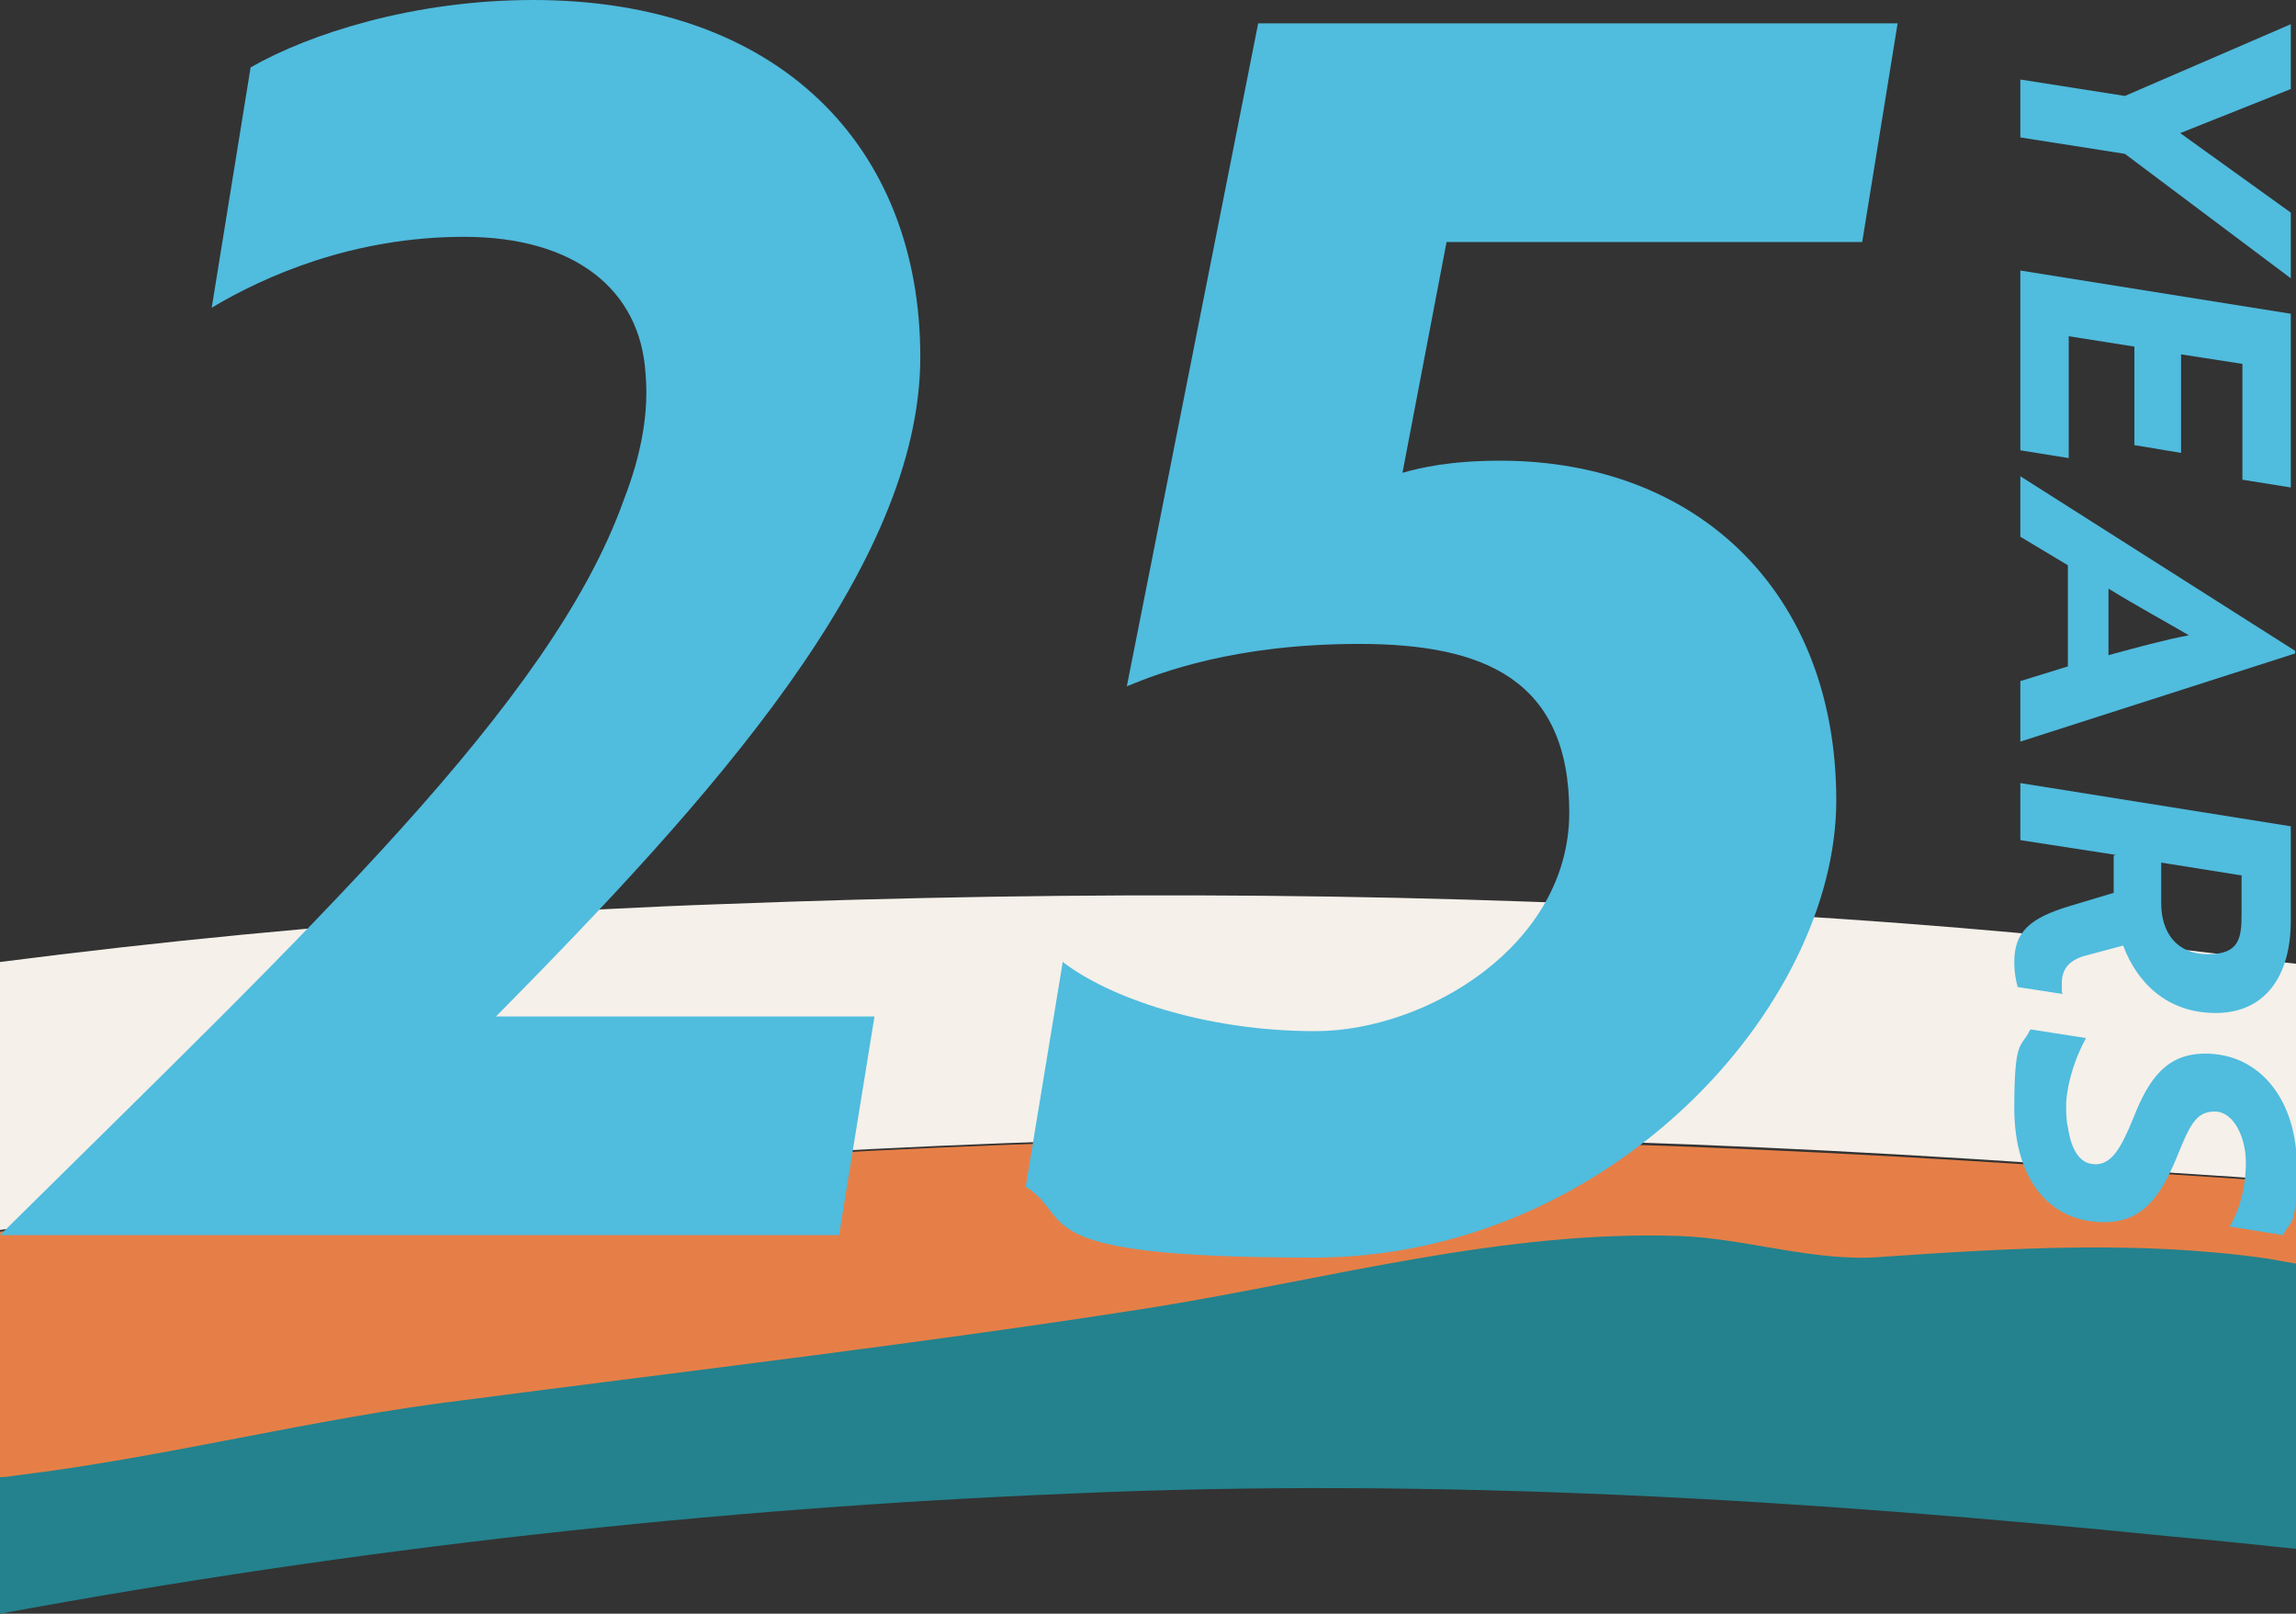 <?xml version="1.0" encoding="UTF-8"?>
<svg id="Layer_1" xmlns="http://www.w3.org/2000/svg" version="1.1" viewBox="0 0 265.7 186.7">
  <rect x="0" y="0" width="265.7" height="186.7" fill="#333333" stroke="none"/>
  <!-- Generator: Adobe Illustrator 29.3.1, SVG Export Plug-In . SVG Version: 2.1.0 Build 151)  -->
  <defs>
    <style>
      .st0 {
        fill: #f5f0e9;
      }

      .st1 {
        fill: #23828d;
      }

      .st2 {
        fill: #50bcde;
      }

      .st3 {
        fill: #e67f47;
      }
    </style>
  </defs>
  <path class="st0" d="M260.4,110.8c-17.9-2.2-35.8-3.8-53.8-4.9h2c-41.6-2.7-83.3-2.9-125-1.3-8.9.3-17.7.8-26.5,1.3h-1.2c-18.7,1.2-37.2,3-55.9,5.4v31c41.2-5.6,82.5-9,123.9-10.3,42.6-1.4,85.2.5,127.7,3.7,4.7.3,9.4.6,14.1,1v-25.2c-1.8-.2-3.6-.4-5.4-.6Z"/>
  <path class="st1" d="M0,186.7c41.2-7.6,82.5-12.2,123.9-13.9,42.6-1.9,85.2.7,127.7,5,4.7.4,9.4.9,14.1,1.4v-34.2c-1.8-.3-3.6-.6-5.4-.9-17.9-2.9-35.8-5.1-53.8-6.7h2c-41.6-3.7-83.3-4-125-1.8-8.9.4-17.7,1-26.5,1.8h-1.2c-18.7,1.6-37.2,4.1-55.9,7.3v42.1"/>
  <path class="st3" d="M123.9,132.2c-41.4,1.3-82.7,4.7-123.9,10.3v28.4c.6,0,1.3-.1,1.9-.2,17.3-2.1,34.4-6.6,51.7-8.7,26.8-3.5,53.5-6.6,80.2-10.8,20.2-3.3,40.3-8.9,60.6-8.2,7.9.3,15.7,3.1,23.6,2.4,14.7-1,29.5-1.9,44.3.2,1.1.2,2.3.4,3.4.6v-9.3c-4.7-.4-9.4-.7-14.1-1-42.5-3.1-85.1-5-127.7-3.7Z"/>
  <g id="Words">
    <g>
      <path class="st2" d="M29,7.8C35.8,3.9,47.9,0,61.7,0c28.4,0,44.8,16.9,44.8,41.3s-24.3,51.2-49.1,76.3h43.8l-4.1,25.3H0c35.8-35.4,63.8-61.5,72.2-85.1,2.1-5.4,2.9-10.3,2.5-14.6-.6-9.7-8.2-15.8-21-15.8s-23,4.5-29.2,8.2l4.5-27.8Z"/>
      <path class="st2" d="M123,111.3c5.3,4.1,16.4,8,29.2,8s29.4-9.9,29.4-25.3-9.9-19.5-24.3-19.5-23,3.3-26.9,4.9L145.6,2.7h74l-4.1,25.3h-48.1l-5.1,26.7c2.1-.6,5.6-1.4,11.3-1.4,23,0,38.9,15.4,38.9,39.3s-26.3,52.9-60.5,52.9-27.4-4.5-33.3-8.2l4.3-26.1Z"/>
    </g>
    <g>
      <path class="st2" d="M265.1,10.3l-12.8,5.1,12.8,9.2v7.6l-19.2-14.4-12.1-1.9v-6.7l12.1,1.9,19.2-8.3v7.5Z"/>
      <path class="st2" d="M233.8,31.3l31.3,5v20.1l-5.6-.9v-13.4l-7.1-1.1v11.4l-5.4-.9v-11.4l-7.6-1.2v14.1l-5.6-.9v-20.8Z"/>
      <path class="st2" d="M265.6,75.3v.3l-31.8,10.2v-7l5.5-1.7v-11.7l-5.5-3.3v-7l31.8,20.2ZM244,75.8c3.3-.9,6.6-1.8,9.3-2.3-2.2-1.3-6.4-3.6-9.3-5.4v7.7Z"/>
      <path class="st2" d="M244.8,98.9l-11-1.7v-6.6l31.3,5v10.9c0,6.6-3.1,10.7-8.7,10.7s-9.1-3.5-10.7-7.8l-4.5,1.2c-1.7.5-2.6,1.5-2.6,3.1s0,1,.1,1.3l-5.2-.8c-.2-.7-.4-1.6-.4-2.9,0-3.5,1.8-5.1,6.5-6.5l5-1.5v-4.3ZM259.5,101.3l-9.4-1.5v4.7c0,3.4,1.8,5.9,5.4,5.9s3.9-1.8,3.9-4.6v-4.5Z"/>
      <path class="st2" d="M235,119.1l6.4,1c-1.1,2-2.1,4.7-2.3,7.5,0,1,0,2,.2,2.8.4,2.7,1.4,4.3,3.2,4.3s2.9-1.7,4.4-5.4c1.8-4.6,3.9-7.4,8.3-7.4,6.5,0,10.6,5.6,10.6,13s-.7,6.1-1.6,8l-6.2-1c1.1-1.7,1.9-4.5,1.9-7.4s-1.4-5.9-3.6-5.9-2.9,1.6-4.4,5.3c-1.9,4.6-4,7.5-8.4,7.5-6.4,0-10.4-5-10.4-13.2s.8-6.9,1.8-9Z"/>
    </g>
  </g>
</svg>
